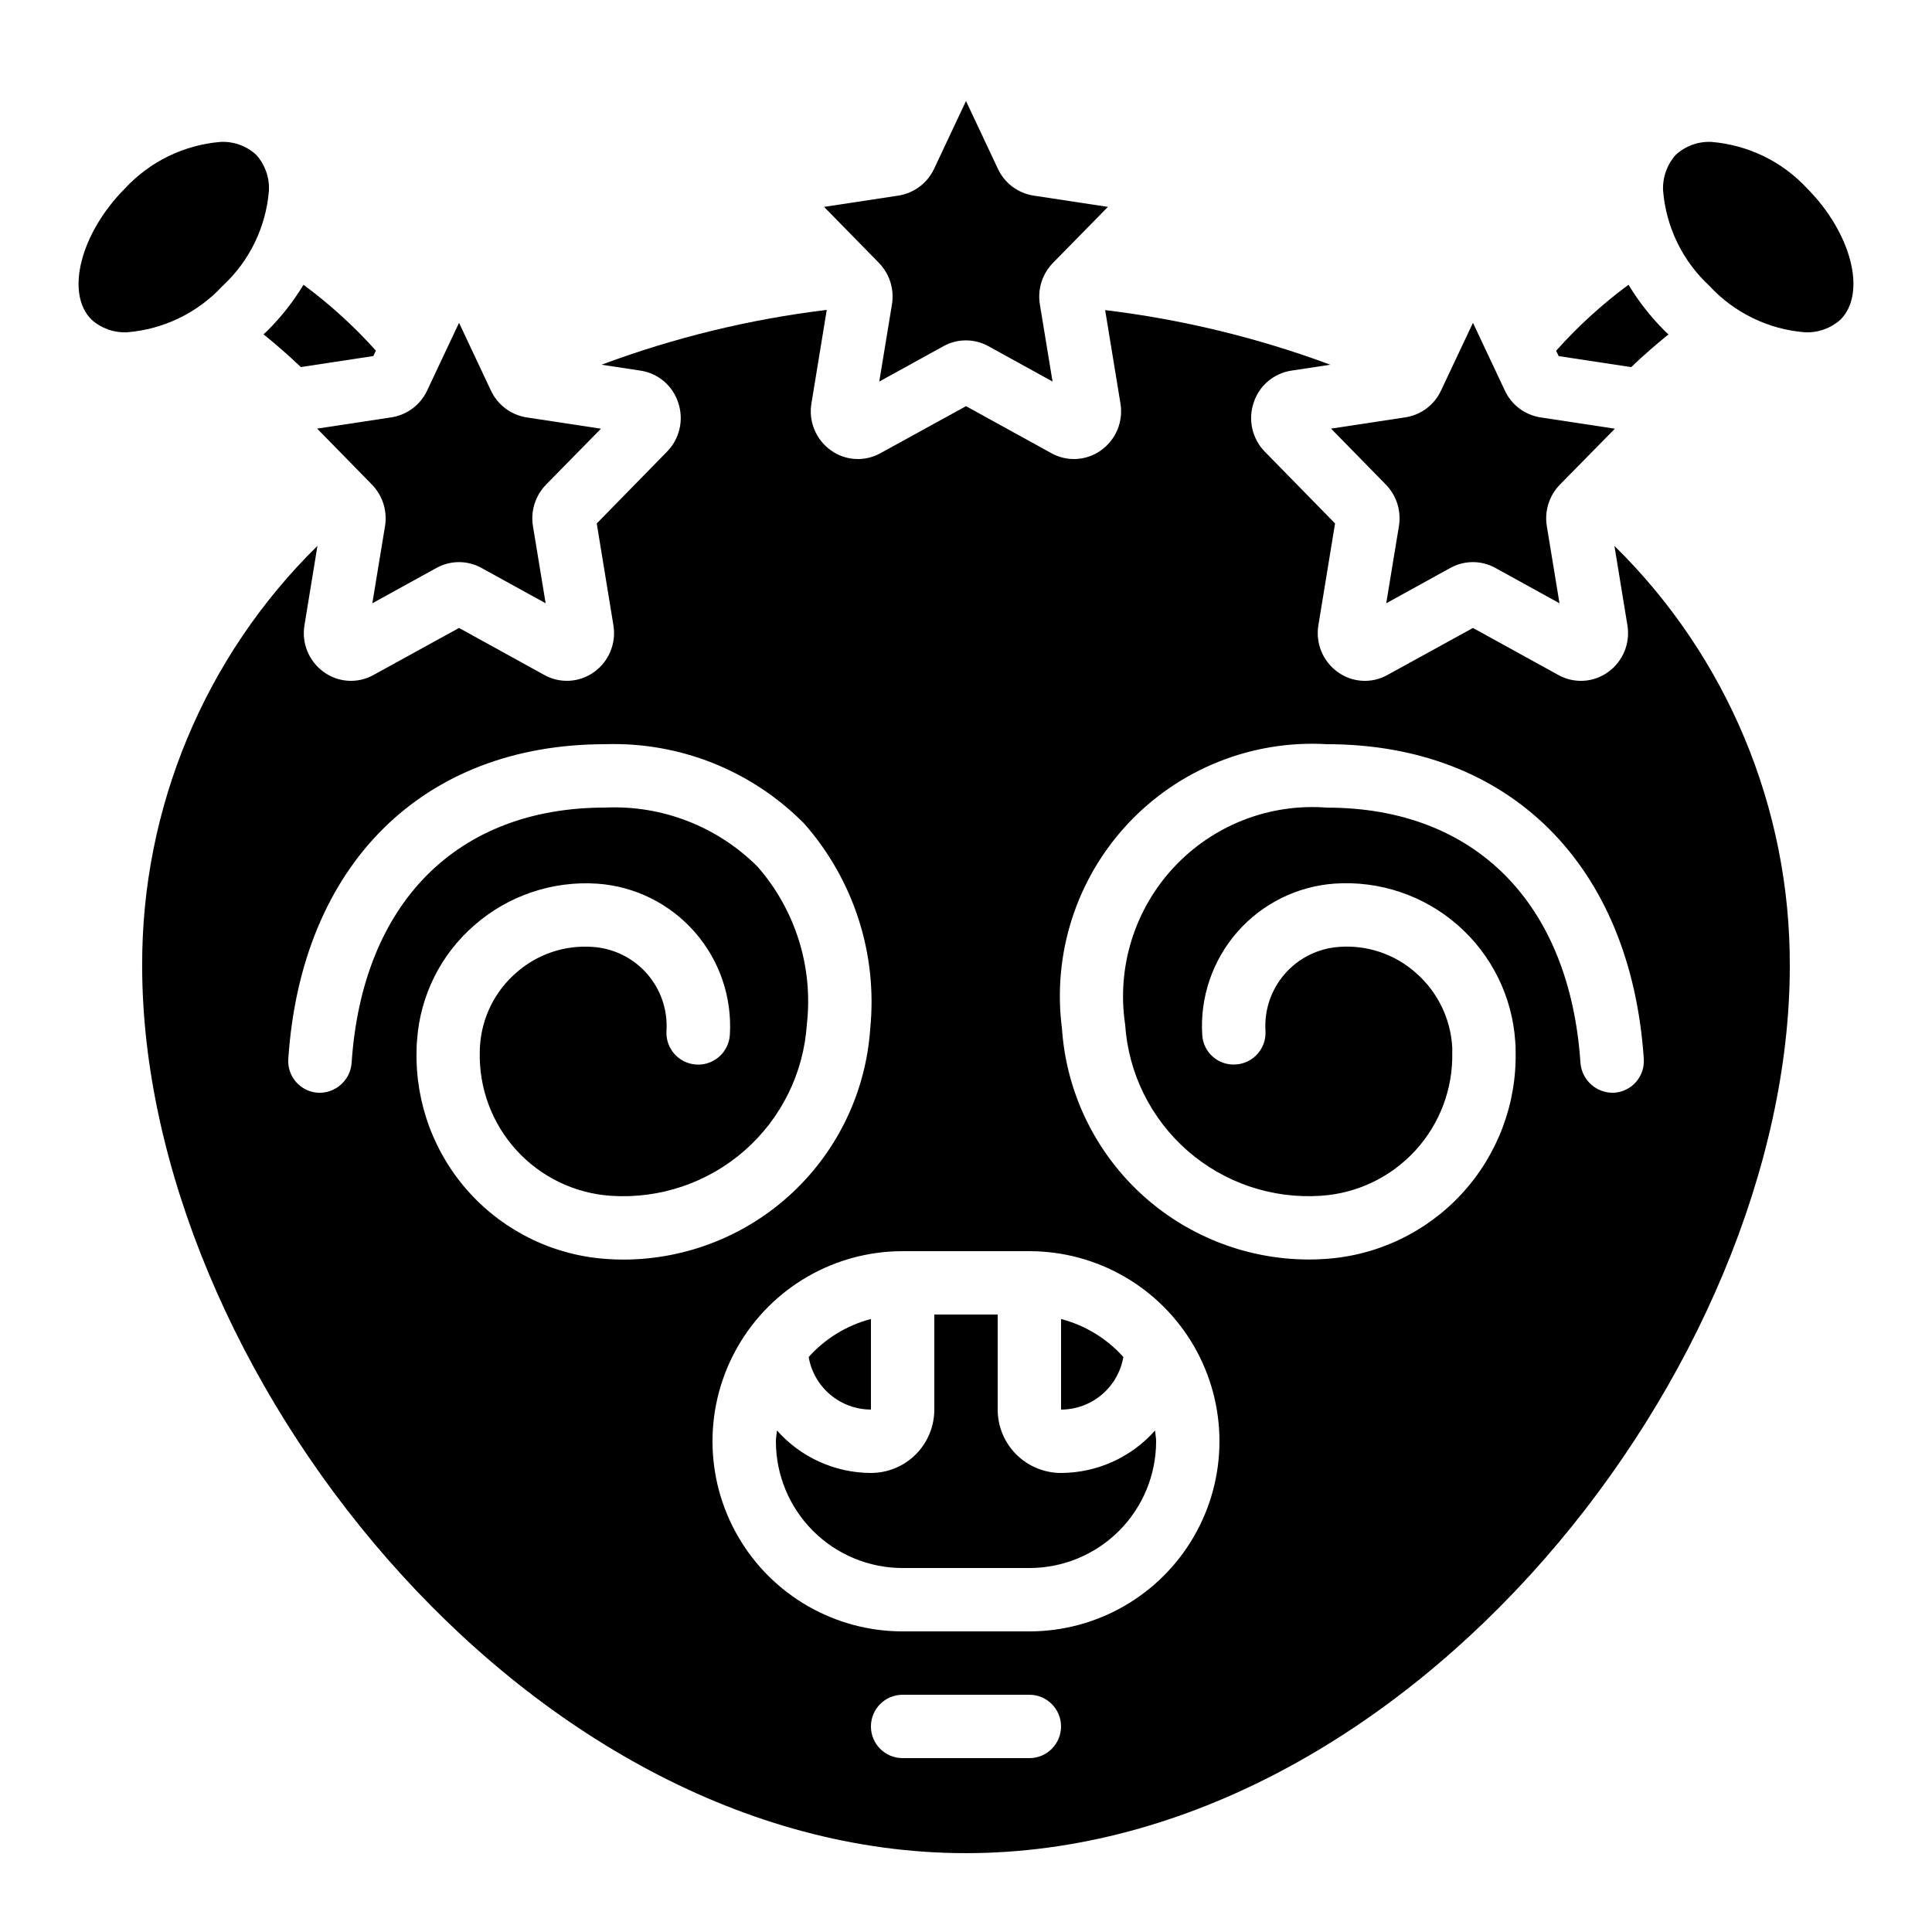 <?xml version="1.0" encoding="UTF-8"?>
<!-- Uploaded to: ICON Repo, www.iconrepo.com, Generator: ICON Repo Mixer Tools -->
<svg fill="#000000" width="800px" height="800px" version="1.1" viewBox="144 144 512 512" xmlns="http://www.w3.org/2000/svg">
 <g>
  <path d="m597.53 181.61c-3.481-0.164-6.879 1.066-9.441 3.426-2.312 2.586-3.519 5.981-3.356 9.445 0.773 9.668 5.156 18.691 12.273 25.277 6.59 7.133 15.621 11.527 25.301 12.301 3.469 0.164 6.863-1.039 9.445-3.359 6.996-6.996 2.914-22.949-8.902-34.828h0.004c-6.613-7.109-15.648-11.48-25.324-12.262z"/>
  <path d="m177.66 232.06c9.676-0.766 18.711-5.144 25.309-12.27 7.144-6.586 11.539-15.629 12.301-25.316 0.164-3.465-1.043-6.856-3.359-9.438-2.57-2.367-5.984-3.602-9.473-3.426-9.684 0.805-18.711 5.199-25.316 12.328-11.789 11.848-15.871 27.801-8.875 34.762 2.574 2.312 5.957 3.519 9.414 3.359z"/>
  <path d="m303.26 257.61-19.723-2.996c-4.106-0.656-7.625-3.289-9.406-7.047l-8.48-18.02-8.473 17.984c-1.773 3.766-5.293 6.406-9.402 7.062l-19.734 2.996 14.527 14.828v0.004c2.844 2.918 4.129 7.016 3.461 11.031l-3.359 20.422 17.012-9.371c3.703-2.047 8.203-2.047 11.906 0l17.012 9.371-3.359-20.43c-0.66-4.016 0.629-8.102 3.469-11.016z"/>
  <path d="m437.61 198.83-19.715-2.996-0.004-0.004c-4.129-0.641-7.664-3.297-9.43-7.086l-8.461-17.977-8.473 18.004c-1.777 3.762-5.297 6.402-9.406 7.059l-19.734 2.996 14.527 14.828v0.004c2.844 2.918 4.129 7.016 3.461 11.035l-3.359 20.422 17.012-9.371v-0.004c3.707-2.047 8.203-2.047 11.906 0l17.004 9.371-3.359-20.438c-0.66-4.019 0.637-8.113 3.488-11.023z"/>
  <path d="m571.96 257.61-19.715-2.996c-4.129-0.645-7.668-3.301-9.43-7.09l-8.465-17.977-8.48 17.984c-1.762 3.777-5.289 6.426-9.406 7.062l-19.723 2.996 14.527 14.828v0.004c2.844 2.914 4.129 7.016 3.457 11.031l-3.359 20.422 17.004-9.371h0.004c3.703-2.051 8.207-2.051 11.914 0l16.996 9.371-3.359-20.438c-0.664-4.019 0.633-8.113 3.484-11.023z"/>
  <path d="m575.57 219.46c-6.973 5.156-13.398 11.016-19.176 17.484l0.672 1.426 19.211 2.922c3.461-3.309 6.879-6.238 9.891-8.676-0.336-0.328-0.695-0.613-1.023-0.949v0.004c-3.676-3.668-6.887-7.766-9.574-12.211z"/>
  <path d="m213.83 232.6c3.023 2.434 6.441 5.375 9.891 8.676l19.219-2.922 0.672-1.426 0.004-0.004c-5.785-6.453-12.215-12.305-19.188-17.457-2.684 4.441-5.902 8.535-9.582 12.195-0.328 0.328-0.68 0.621-1.016 0.938z"/>
  <path d="m571.84 288.67 3.434 20.992c0.82 4.816-1.199 9.676-5.188 12.496-3.856 2.742-8.945 3.027-13.082 0.738l-22.656-12.484-22.672 12.469c-4.137 2.312-9.238 2.027-13.09-0.73-3.992-2.82-6.012-7.684-5.191-12.504l4.41-26.93-18.598-19c-3.371-3.438-4.516-8.477-2.965-13.031 1.461-4.481 5.324-7.758 9.984-8.465l10.32-1.57c-19.254-7.148-39.281-12.008-59.668-14.469l4.047 24.695c0.82 4.816-1.199 9.676-5.191 12.496-3.856 2.742-8.941 3.027-13.082 0.738l-22.652-12.477-22.672 12.469c-4.144 2.305-9.242 2.016-13.102-0.738-3.988-2.82-6.004-7.68-5.18-12.496l4.055-24.746c-20.398 2.469-40.43 7.348-59.684 14.527l10.336 1.57c4.66 0.707 8.52 3.984 9.977 8.465 1.551 4.559 0.398 9.602-2.981 13.031l-18.605 19.004 4.41 26.93-0.004-0.004c0.824 4.816-1.191 9.676-5.18 12.496-3.856 2.75-8.949 3.039-13.094 0.746l-22.629-12.477-22.672 12.469c-4.141 2.309-9.242 2.019-13.098-0.738-3.992-2.82-6.008-7.68-5.18-12.496l3.434-20.992c-29.863 29.332-46.613 69.484-46.453 111.34 0 105.8 100.76 235.11 218.32 235.11 117.55 0 218.32-129.31 218.32-235.11 0.148-41.859-16.613-82-46.477-111.33zm-266.95 188.98c-13.906-0.898-26.93-7.141-36.34-17.418-9.414-10.277-14.484-23.801-14.156-37.73-0.008-0.984 0.039-1.969 0.141-2.949 0.836-11.738 6.301-22.668 15.199-30.371 8.969-7.844 20.684-11.801 32.57-11 9.953 0.699 19.227 5.305 25.801 12.805 6.578 7.504 9.926 17.297 9.316 27.258-0.289 4.637-4.285 8.16-8.922 7.871-4.637-0.289-8.16-4.285-7.871-8.922 0.344-5.527-1.508-10.969-5.156-15.141-3.652-4.168-8.801-6.723-14.324-7.109-7.453-0.566-14.812 1.918-20.398 6.883-5.625 4.91-9.062 11.863-9.539 19.312-0.047 0.512-0.066 1.023-0.059 1.539-0.266 9.633 3.207 19 9.699 26.125 6.488 7.129 15.488 11.465 25.105 12.098 12.902 0.852 25.613-3.449 35.34-11.965 9.727-8.516 15.672-20.547 16.527-33.445 1.73-15.148-3.008-30.328-13.047-41.801-10.668-10.68-25.344-16.371-40.422-15.676-39.246 0-64.371 25.324-67.176 67.73v-0.004c-0.371 4.609-4.344 8.086-8.957 7.844-4.629-0.309-8.125-4.309-7.82-8.934 3.426-51.465 35.594-83.43 83.953-83.43 19.727-0.648 38.832 6.957 52.715 20.988 13.168 14.895 19.527 34.605 17.551 54.387-1.125 16.578-8.488 32.109-20.613 43.469s-28.102 17.695-44.715 17.738c-1.461 0-2.922-0.051-4.402-0.152zm111.9 132.27h-33.59c-4.637 0-8.395-3.758-8.395-8.395 0-4.637 3.758-8.398 8.395-8.398h33.59c4.637 0 8.395 3.762 8.395 8.398 0 4.637-3.758 8.395-8.395 8.395zm0-33.586h-33.59c-17.996 0-34.629-9.602-43.629-25.191-9-15.586-9-34.793 0-50.379 9-15.59 25.633-25.191 43.629-25.191h33.59c18 0 34.629 9.602 43.629 25.191 9 15.586 9 34.793 0 50.379-9 15.59-25.629 25.191-43.629 25.191zm154.99-142.75c-4.594 0.207-8.535-3.246-8.934-7.824-2.82-42.402-27.945-67.73-67.176-67.73-15.242-1.188-30.191 4.644-40.605 15.832-10.418 11.191-15.164 26.52-12.891 41.637 0.848 12.898 6.793 24.934 16.523 33.449 9.727 8.516 22.445 12.812 35.344 11.941 9.594-0.617 18.578-4.922 25.066-12.012 6.492-7.094 9.988-16.422 9.754-26.031 0.023-0.422 0.023-0.848 0-1.27-0.414-7.613-3.891-14.734-9.629-19.75-5.582-4.973-12.945-7.457-20.398-6.883-5.523 0.387-10.668 2.945-14.316 7.113-3.648 4.168-5.5 9.609-5.152 15.137 0.285 4.625-3.227 8.609-7.852 8.902-2.231 0.164-4.43-0.574-6.109-2.055-1.676-1.477-2.684-3.566-2.801-5.797-0.613-9.957 2.731-19.754 9.301-27.258 6.57-7.504 15.84-12.113 25.789-12.82 11.898-0.812 23.629 3.141 32.609 10.988 8.98 7.848 14.465 18.945 15.254 30.844 0.078 0.883 0.113 1.766 0.102 2.652 0.293 13.91-4.797 27.395-14.207 37.641-9.414 10.246-22.418 16.457-36.301 17.344-1.477 0.102-2.938 0.152-4.391 0.152v-0.004c-16.613-0.039-32.594-6.379-44.719-17.734-12.121-11.359-19.488-26.895-20.609-43.469-2.566-19.754 3.809-39.621 17.387-54.195 13.582-14.574 32.949-22.332 52.836-21.164 48.355 0 80.527 31.965 83.969 83.414 0.148 2.227-0.59 4.422-2.062 6.102-1.473 1.68-3.555 2.707-5.781 2.848z"/>
  <path d="m441.7 503.62c-4.394-4.902-10.133-8.402-16.508-10.062v24c3.953-0.012 7.773-1.414 10.793-3.961 3.019-2.551 5.043-6.086 5.715-9.977z"/>
  <path d="m374.81 517.55v-24c-6.375 1.664-12.117 5.168-16.508 10.078 0.676 3.891 2.699 7.418 5.719 9.965s6.84 3.949 10.789 3.957z"/>
  <path d="m425.19 534.35c-4.453 0-8.723-1.77-11.875-4.918-3.148-3.148-4.918-7.422-4.918-11.875v-25.191h-16.793v25.191c0 4.453-1.77 8.727-4.918 11.875-3.148 3.148-7.422 4.918-11.875 4.918-9.527-0.027-18.59-4.125-24.906-11.262-0.074 0.965-0.285 1.883-0.285 2.863 0 8.91 3.539 17.453 9.836 23.75 6.301 6.301 14.844 9.84 23.75 9.84h33.59c8.906 0 17.449-3.539 23.75-9.84 6.297-6.297 9.836-14.84 9.836-23.75 0-0.984-0.211-1.898-0.285-2.856v0.004c-6.316 7.129-15.379 11.223-24.906 11.25z"/>
 </g>
</svg>